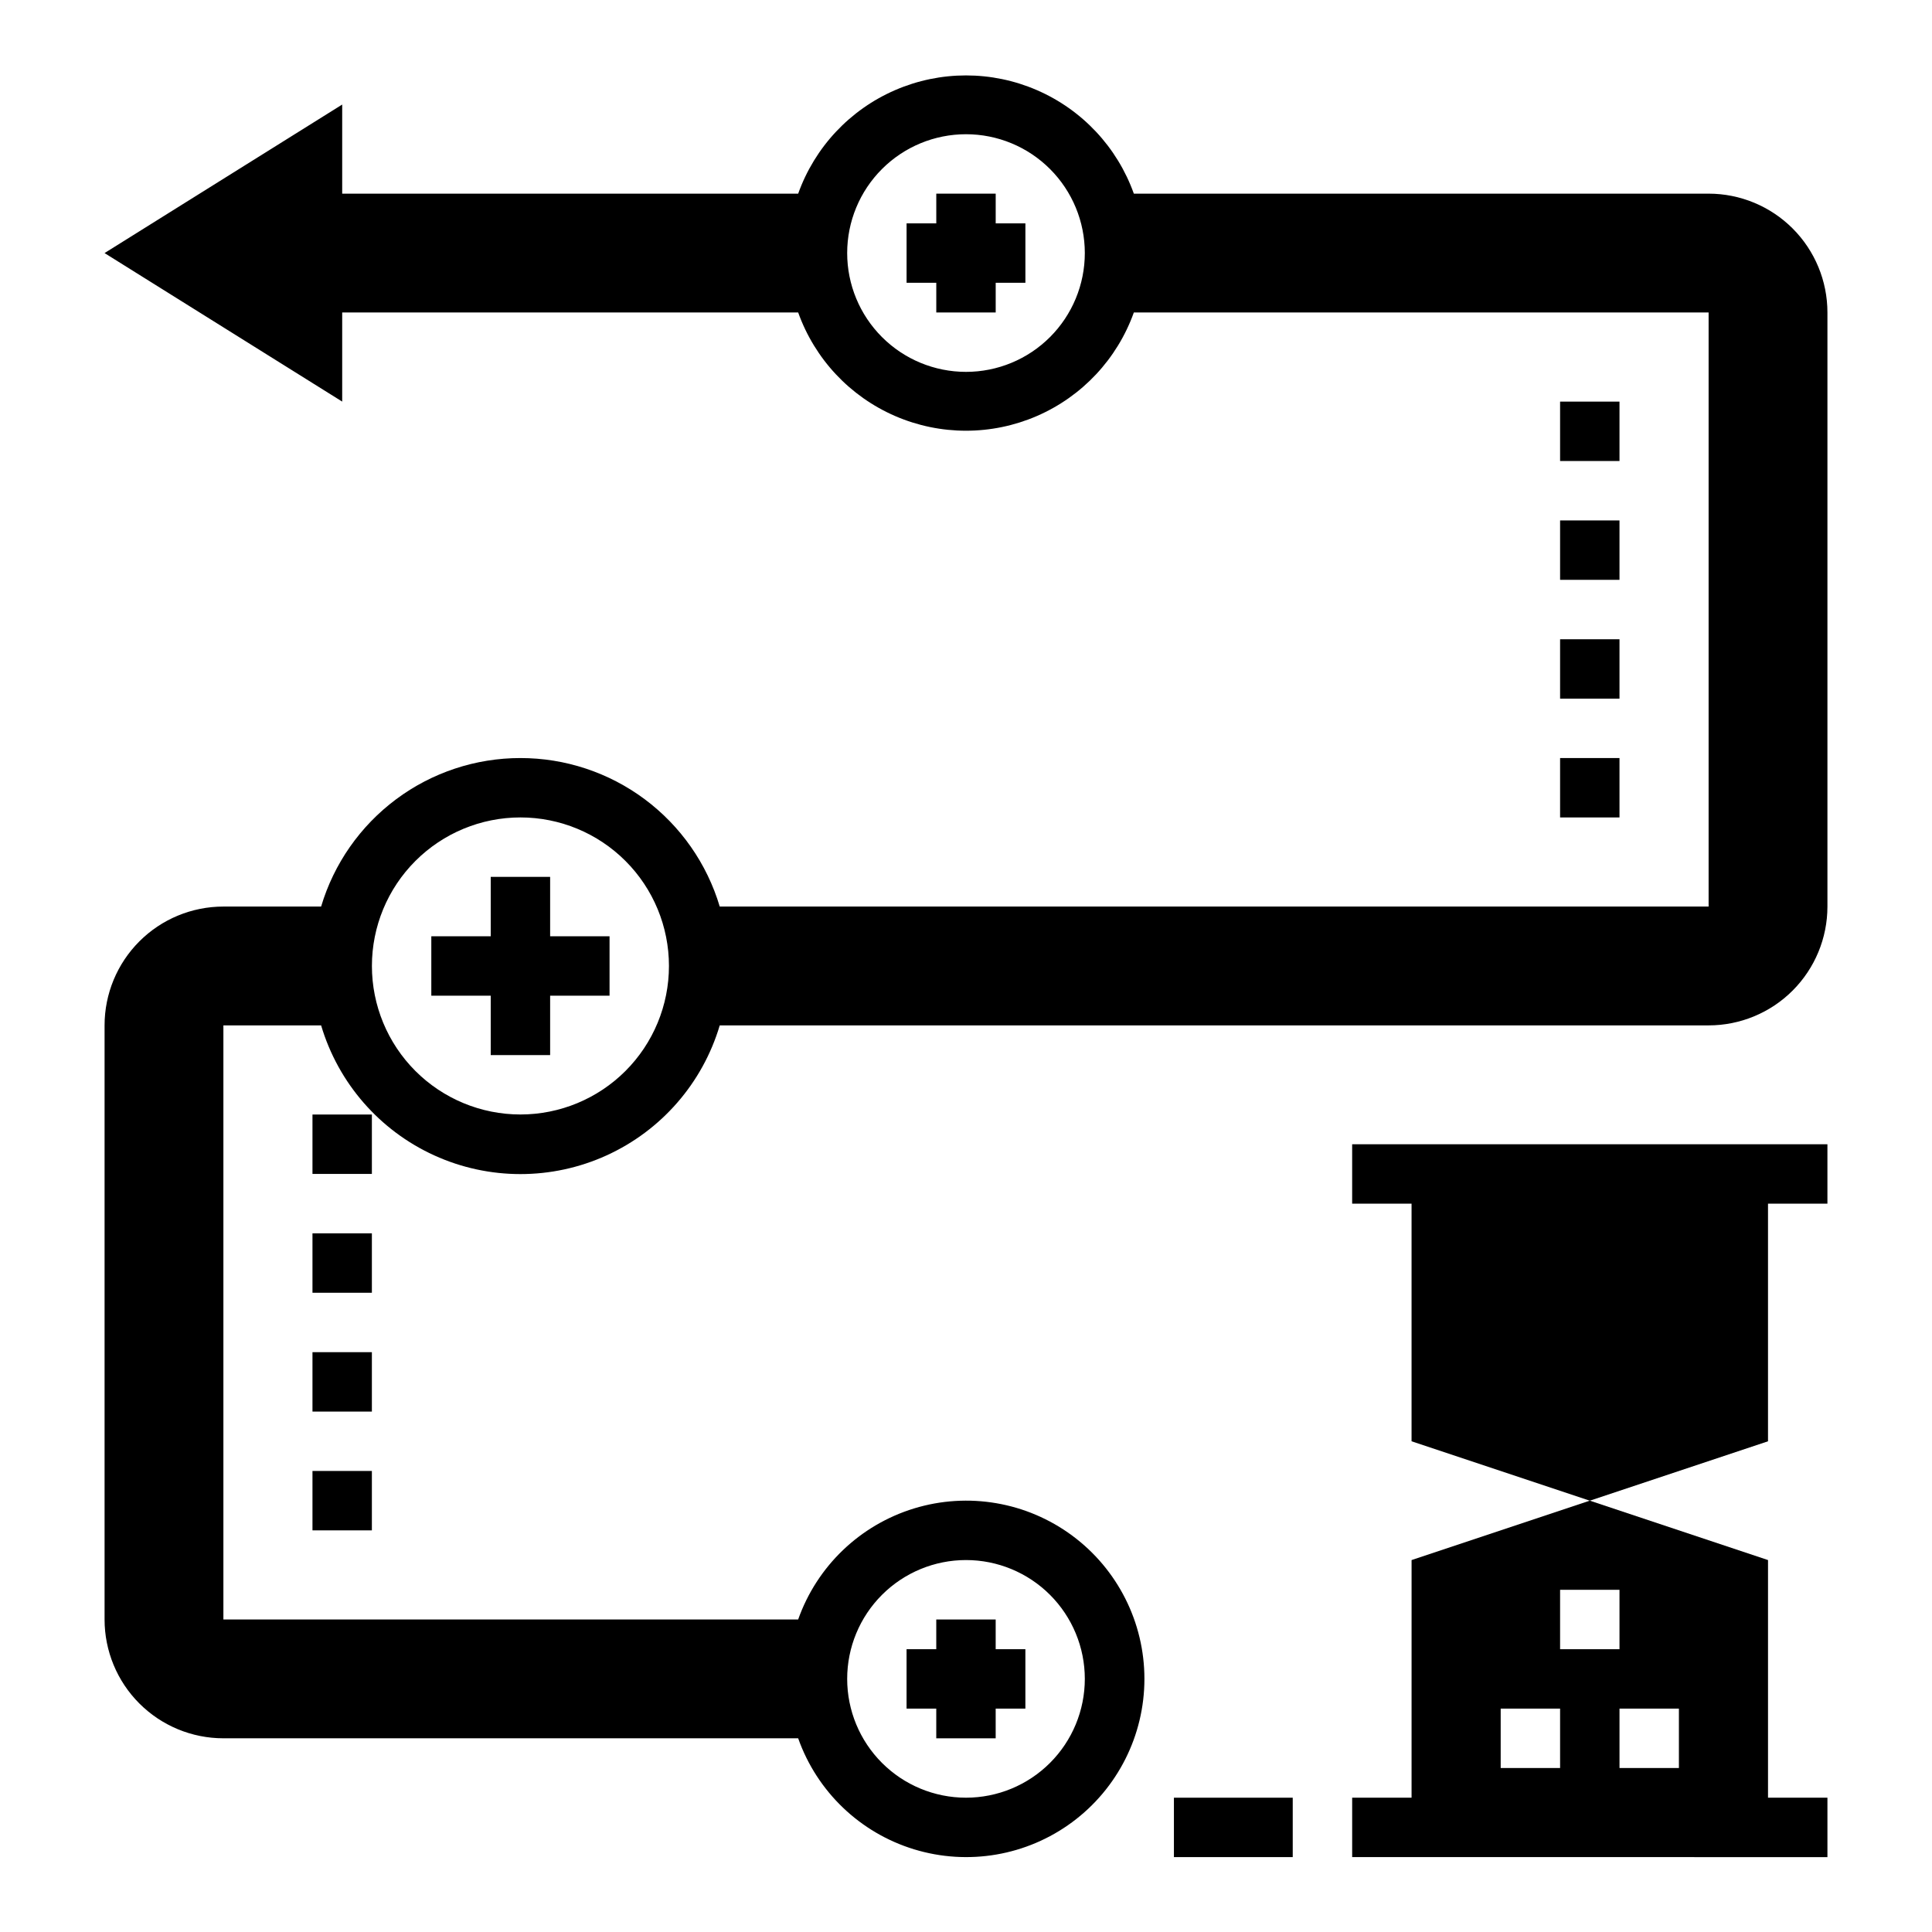 <?xml version="1.0" encoding="UTF-8"?>
<!-- Uploaded to: ICON Repo, www.svgrepo.com, Generator: ICON Repo Mixer Tools -->
<svg fill="#000000" width="800px" height="800px" version="1.1" viewBox="144 144 512 512" xmlns="http://www.w3.org/2000/svg">
 <g>
  <path d="m281.92 344.89c-11.867-0.004-23.422 3.824-32.938 10.918-9.52 7.094-16.492 17.066-19.883 28.441h-25.898c-8.352 0-16.363 3.316-22.266 9.223-5.906 5.906-9.223 13.914-9.223 22.266v157.44c0 8.352 3.316 16.359 9.223 22.266 5.902 5.906 13.914 9.223 22.266 9.223h152.32c4.992 14.121 16.383 25.035 30.703 29.418 14.324 4.383 29.875 1.715 41.914-7.191s19.145-22.996 19.145-37.973c0-14.977-7.106-29.066-19.145-37.973s-27.59-11.574-41.914-7.191c-14.32 4.387-25.711 15.301-30.703 29.422h-152.32v-157.44h25.898c4.539 15.281 15.477 27.848 29.984 34.453 14.508 6.606 31.164 6.606 45.672 0 14.508-6.606 25.445-19.172 29.984-34.453h262.06c8.348 0 16.359-3.316 22.266-9.223 5.902-5.906 9.223-13.914 9.223-22.266v-157.44c0-8.352-3.32-16.359-9.223-22.266-5.906-5.902-13.918-9.223-22.266-9.223h-152.32c-4.398-12.305-13.699-22.238-25.688-27.434-11.988-5.199-25.594-5.199-37.582 0-11.988 5.195-21.289 15.129-25.684 27.434h-120.84v-23.613l-62.977 39.359 62.977 39.359v-23.617h120.84c4.394 12.305 13.695 22.238 25.684 27.438s25.594 5.199 37.582 0c11.988-5.199 21.289-15.133 25.688-27.438h152.32v157.44h-262.06c-3.391-11.375-10.363-21.348-19.879-28.441-9.52-7.094-21.07-10.922-32.941-10.918zm118.08 212.54c8.352 0 16.359 3.32 22.266 9.223 5.902 5.906 9.223 13.914 9.223 22.266 0 8.352-3.32 16.363-9.223 22.266-5.906 5.906-13.914 9.223-22.266 9.223s-16.363-3.316-22.266-9.223c-5.906-5.902-9.223-13.914-9.223-22.266 0-8.352 3.316-16.359 9.223-22.266 5.902-5.902 13.914-9.223 22.266-9.223zm-118.08-118.08c-10.438 0-20.449-4.148-27.832-11.527-7.383-7.383-11.527-17.395-11.527-27.832 0-10.441 4.144-20.453 11.527-27.832 7.383-7.383 17.395-11.531 27.832-11.531s20.449 4.148 27.832 11.531c7.383 7.379 11.527 17.391 11.527 27.832 0 10.438-4.144 20.449-11.527 27.832-7.383 7.379-17.395 11.527-27.832 11.527zm118.08-196.8c-8.352 0-16.363-3.316-22.266-9.223-5.906-5.906-9.223-13.914-9.223-22.266 0-8.352 3.316-16.359 9.223-22.266 5.902-5.906 13.914-9.223 22.266-9.223s16.359 3.316 22.266 9.223c5.902 5.906 9.223 13.914 9.223 22.266 0 8.352-3.32 16.359-9.223 22.266-5.906 5.906-13.914 9.223-22.266 9.223z"/>
  <path d="m612.54 462.98h15.746v-15.746h-125.95v15.746h15.742v62.973l47.234 15.746 47.23-15.746z"/>
  <path d="m518.08 620.41h-15.742v15.742l125.95 0.004v-15.746h-15.746v-62.977l-47.23-15.742-47.23 15.742zm70.848-7.871h-15.742v-15.742h15.742zm-31.488-47.23h15.742v15.742h-15.742zm-15.742 31.488h15.742v15.742h-15.742z"/>
  <path d="m455.1 620.41h31.488v15.742h-31.488z"/>
  <path d="m289.79 376.38h-15.742v15.742h-15.746v15.746h15.746v15.742h15.742v-15.742h15.746v-15.746h-15.746z"/>
  <path d="m226.81 439.36h15.742v15.742h-15.742z"/>
  <path d="m226.81 470.85h15.742v15.742h-15.742z"/>
  <path d="m226.81 502.34h15.742v15.742h-15.742z"/>
  <path d="m226.81 533.82h15.742v15.742h-15.742z"/>
  <path d="m557.44 250.43h15.742v15.742h-15.742z"/>
  <path d="m557.44 281.92h15.742v15.742h-15.742z"/>
  <path d="m557.44 313.41h15.742v15.742h-15.742z"/>
  <path d="m557.44 344.89h15.742v15.742h-15.742z"/>
  <path d="m407.87 195.32h-15.746v7.875h-7.871v15.742h7.871v7.871h15.746v-7.871h7.871v-15.742h-7.871z"/>
  <path d="m392.12 604.67h15.746v-7.871h7.871v-15.746h-7.871v-7.871h-15.746v7.871h-7.871v15.746h7.871z"/>
 </g>
</svg>